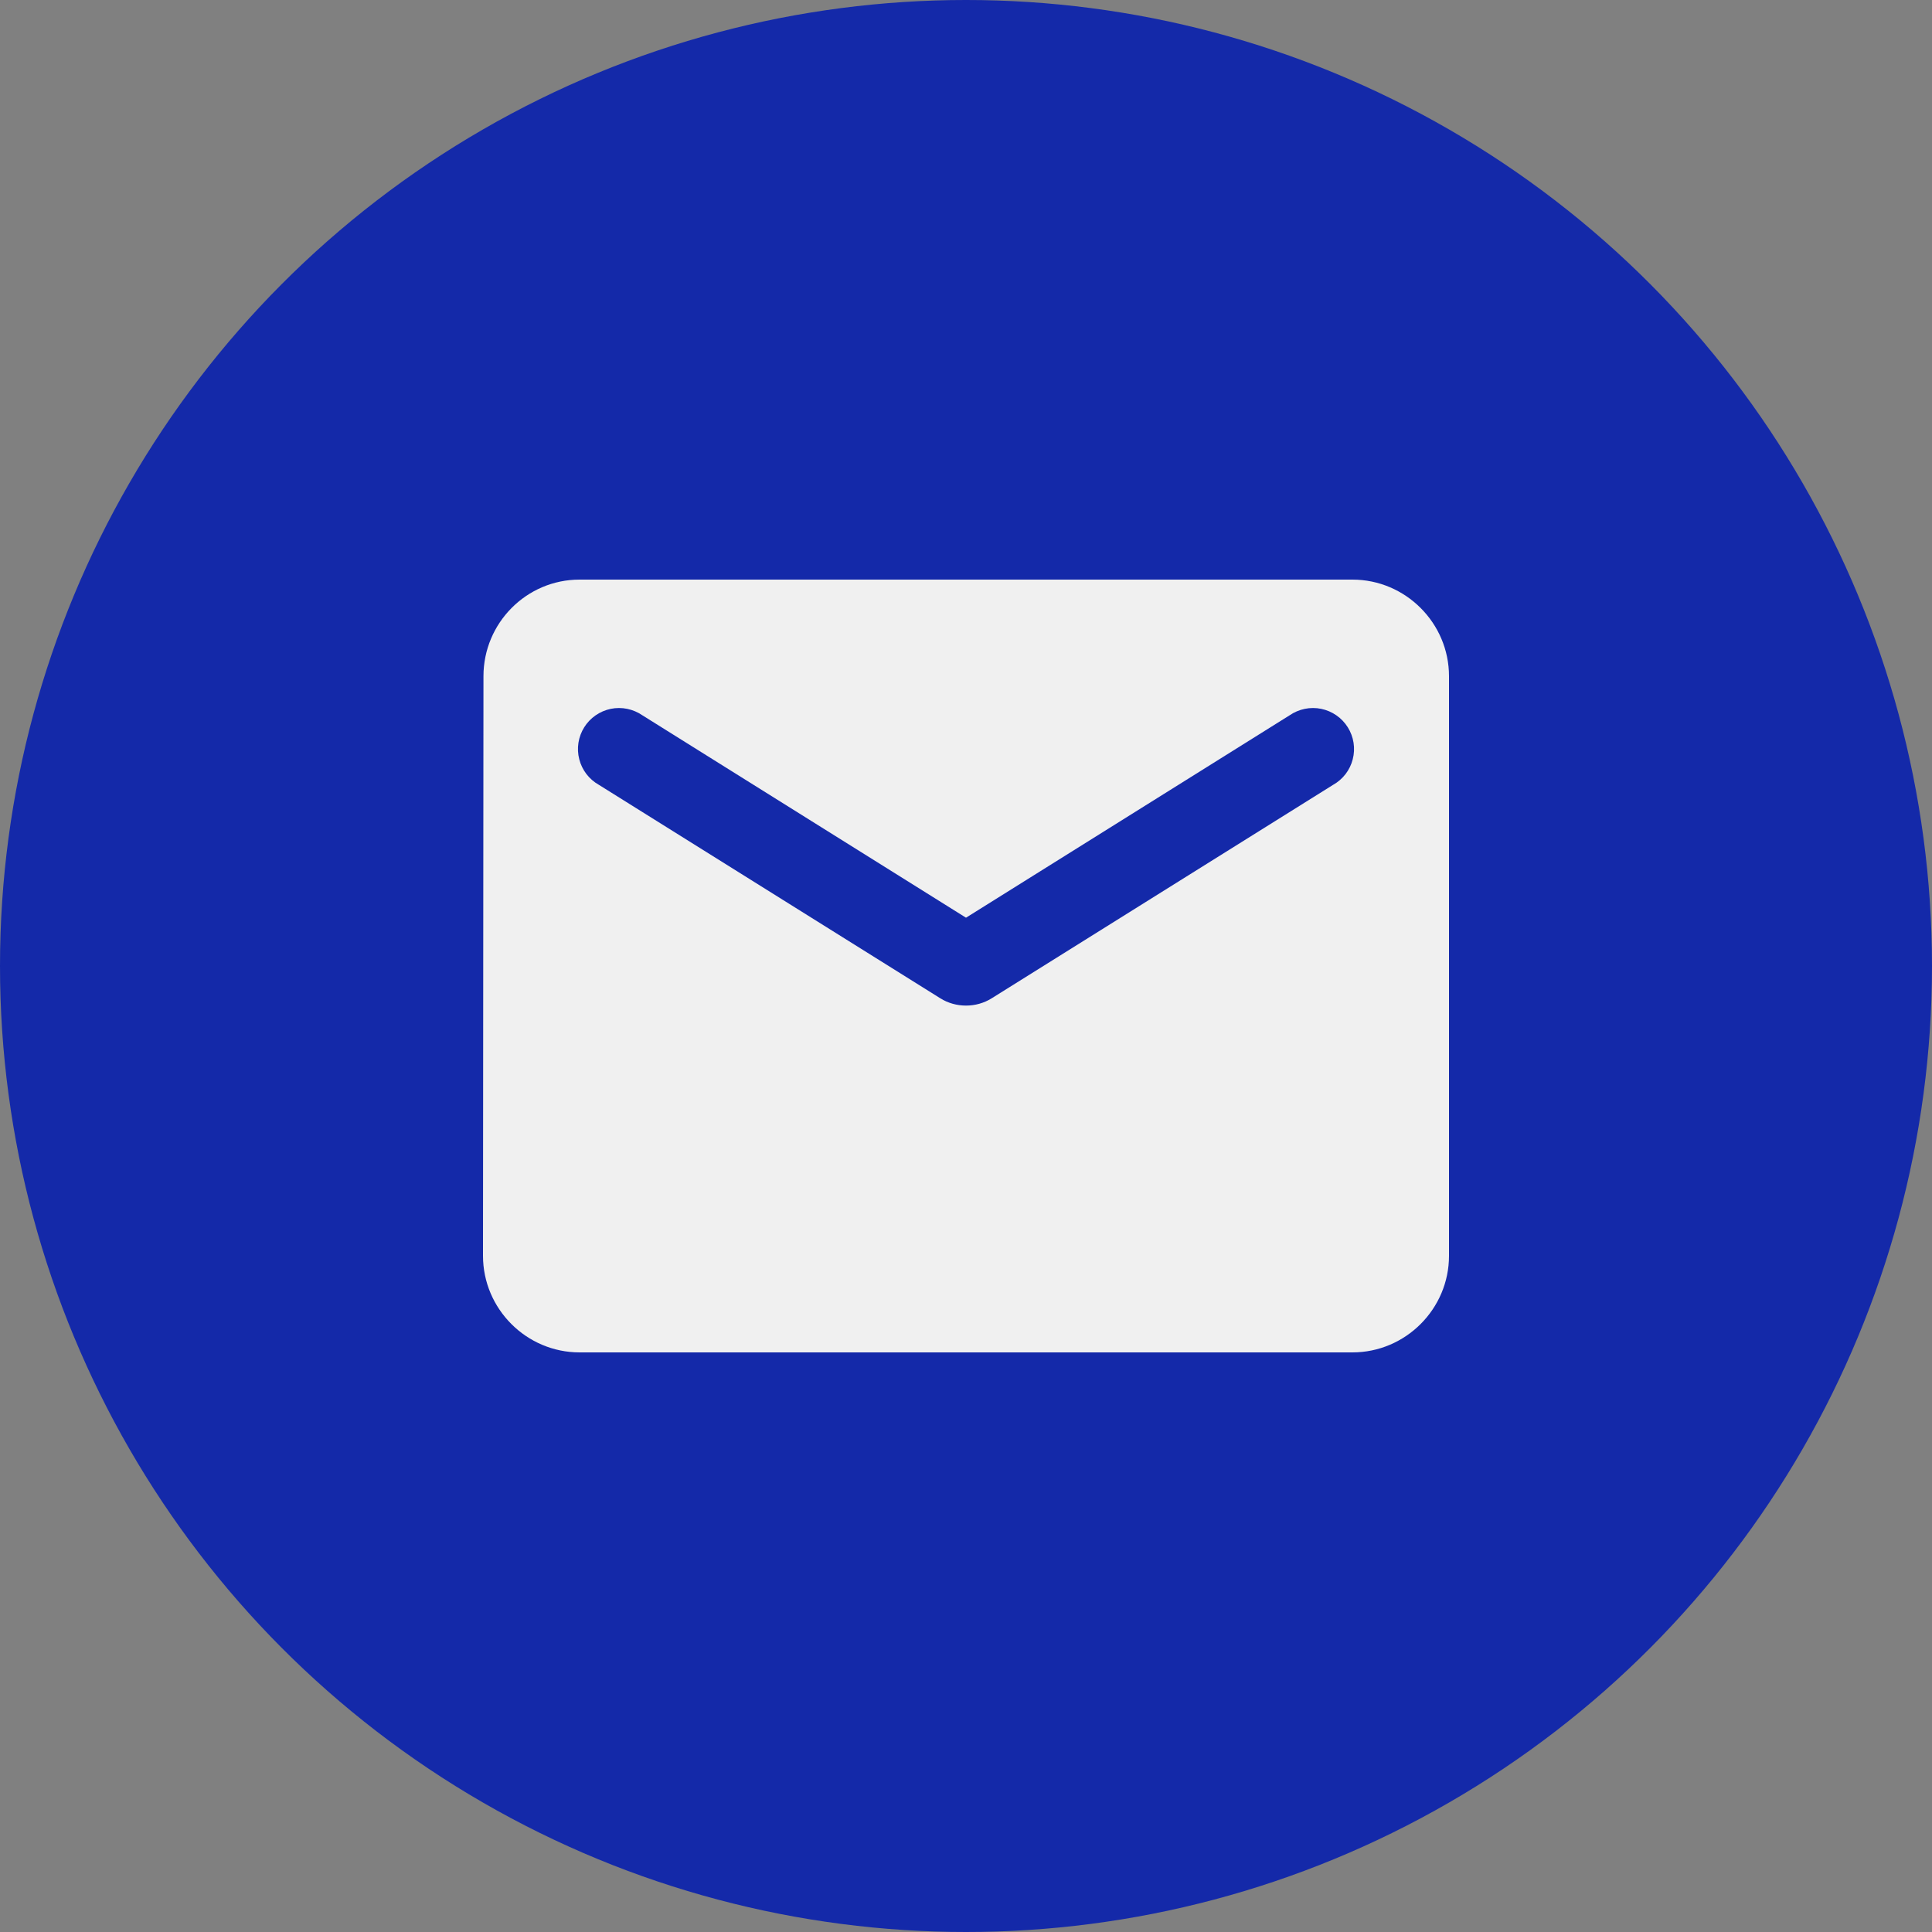 <?xml version="1.0" encoding="UTF-8"?> <svg xmlns="http://www.w3.org/2000/svg" width="50" height="50" viewBox="0 0 50 50" fill="none"><rect x="0" y="0" width="50" height="50" fill="#808080" stroke="none"/> <circle cx="25" cy="25" r="25" fill="#1429A9"></circle> <path d="M35 15H15C13.625 15 12.512 16.125 12.512 17.5L12.5 32.5C12.5 33.875 13.625 35 15 35H35C36.375 35 37.5 33.875 37.5 32.5V17.5C37.5 16.125 36.375 15 35 15ZM34.5 20.312L25.663 25.837C25.262 26.087 24.738 26.087 24.337 25.837L15.5 20.312C15.375 20.242 15.265 20.147 15.177 20.033C15.09 19.919 15.026 19.788 14.991 19.649C14.955 19.51 14.948 19.365 14.97 19.223C14.992 19.081 15.043 18.945 15.119 18.823C15.195 18.701 15.295 18.596 15.413 18.514C15.531 18.432 15.665 18.374 15.806 18.345C15.946 18.316 16.092 18.316 16.232 18.345C16.373 18.374 16.507 18.431 16.625 18.512L25 23.75L33.375 18.512C33.493 18.431 33.627 18.374 33.768 18.345C33.908 18.316 34.054 18.316 34.194 18.345C34.335 18.374 34.469 18.432 34.587 18.514C34.705 18.596 34.805 18.701 34.881 18.823C34.957 18.945 35.008 19.081 35.03 19.223C35.052 19.365 35.045 19.51 35.009 19.649C34.974 19.788 34.91 19.919 34.823 20.033C34.735 20.147 34.625 20.242 34.5 20.312Z" fill="#F0F0F0"></path> </svg> 
